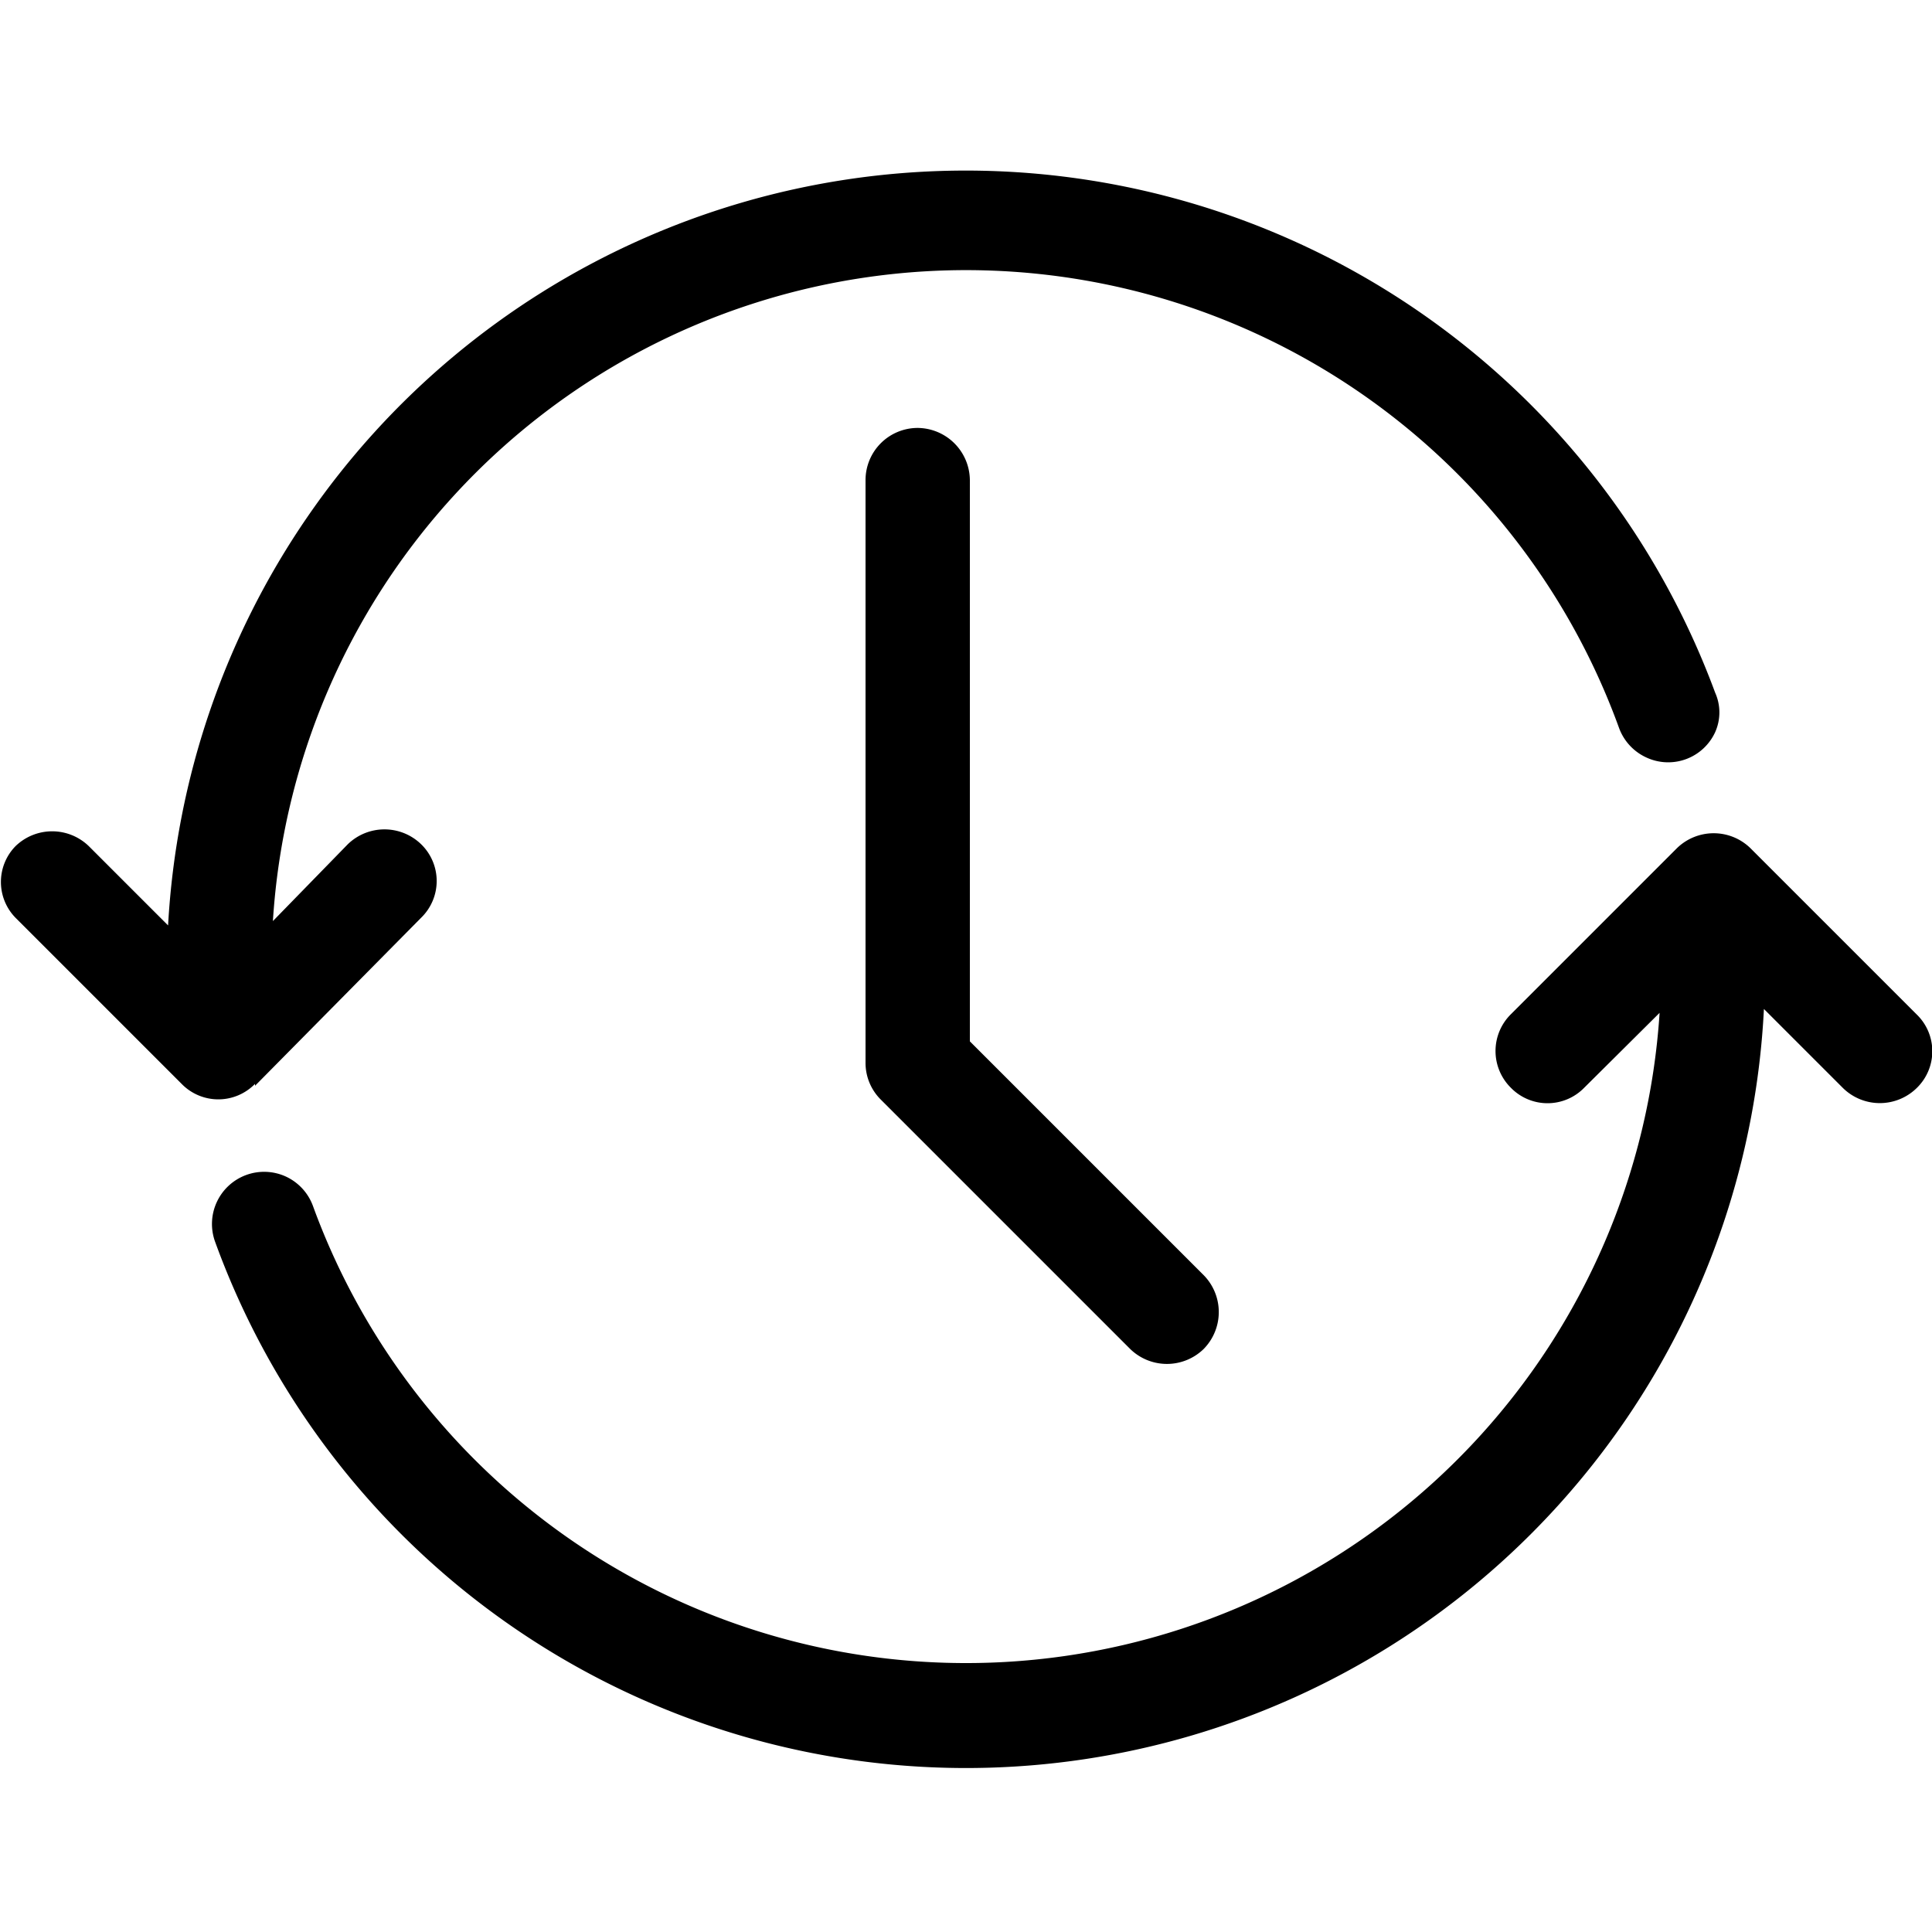 <svg xmlns="http://www.w3.org/2000/svg" id="Camada_1" data-name="Camada 1" viewBox="0 0 40 40"><path d="M19,8.86a1.08,1.08,0,0,0-1.08,1.08V22a1.07,1.07,0,0,0,.32.77l5.16,5.16a1.09,1.09,0,0,0,1.52,0,1.09,1.09,0,0,0,0-1.53l-4.84-4.84V9.94A1.09,1.09,0,0,0,19,8.86ZM5.28,22.48,8.72,19a1.06,1.06,0,0,0,0-1.52,1.09,1.09,0,0,0-1.52,0L5.65,19.07a14.38,14.38,0,0,1,27.87-4,1.08,1.08,0,0,0,.56.61,1.07,1.07,0,0,0,1.43-.52,1,1,0,0,0,0-.82A16.54,16.54,0,0,0,3.48,19.16L1.84,17.52a1.09,1.09,0,0,0-1.52,0A1.06,1.06,0,0,0,.32,19l3.44,3.44a1.06,1.06,0,0,0,1.52,0ZM39.68,21l-3.44-3.44a1.09,1.09,0,0,0-1.52,0L31.28,21a1.07,1.07,0,0,0,0,1.52,1.06,1.06,0,0,0,1.52,0l1.56-1.55a14.39,14.39,0,0,1-27.88,4,1.08,1.08,0,0,0-.56-.61,1.08,1.08,0,0,0-1.47,1.34,16.54,16.54,0,0,0,32.07-4.81l1.64,1.64a1.09,1.09,0,0,0,1.52,0A1.06,1.06,0,0,0,39.68,21Z"></path></svg>